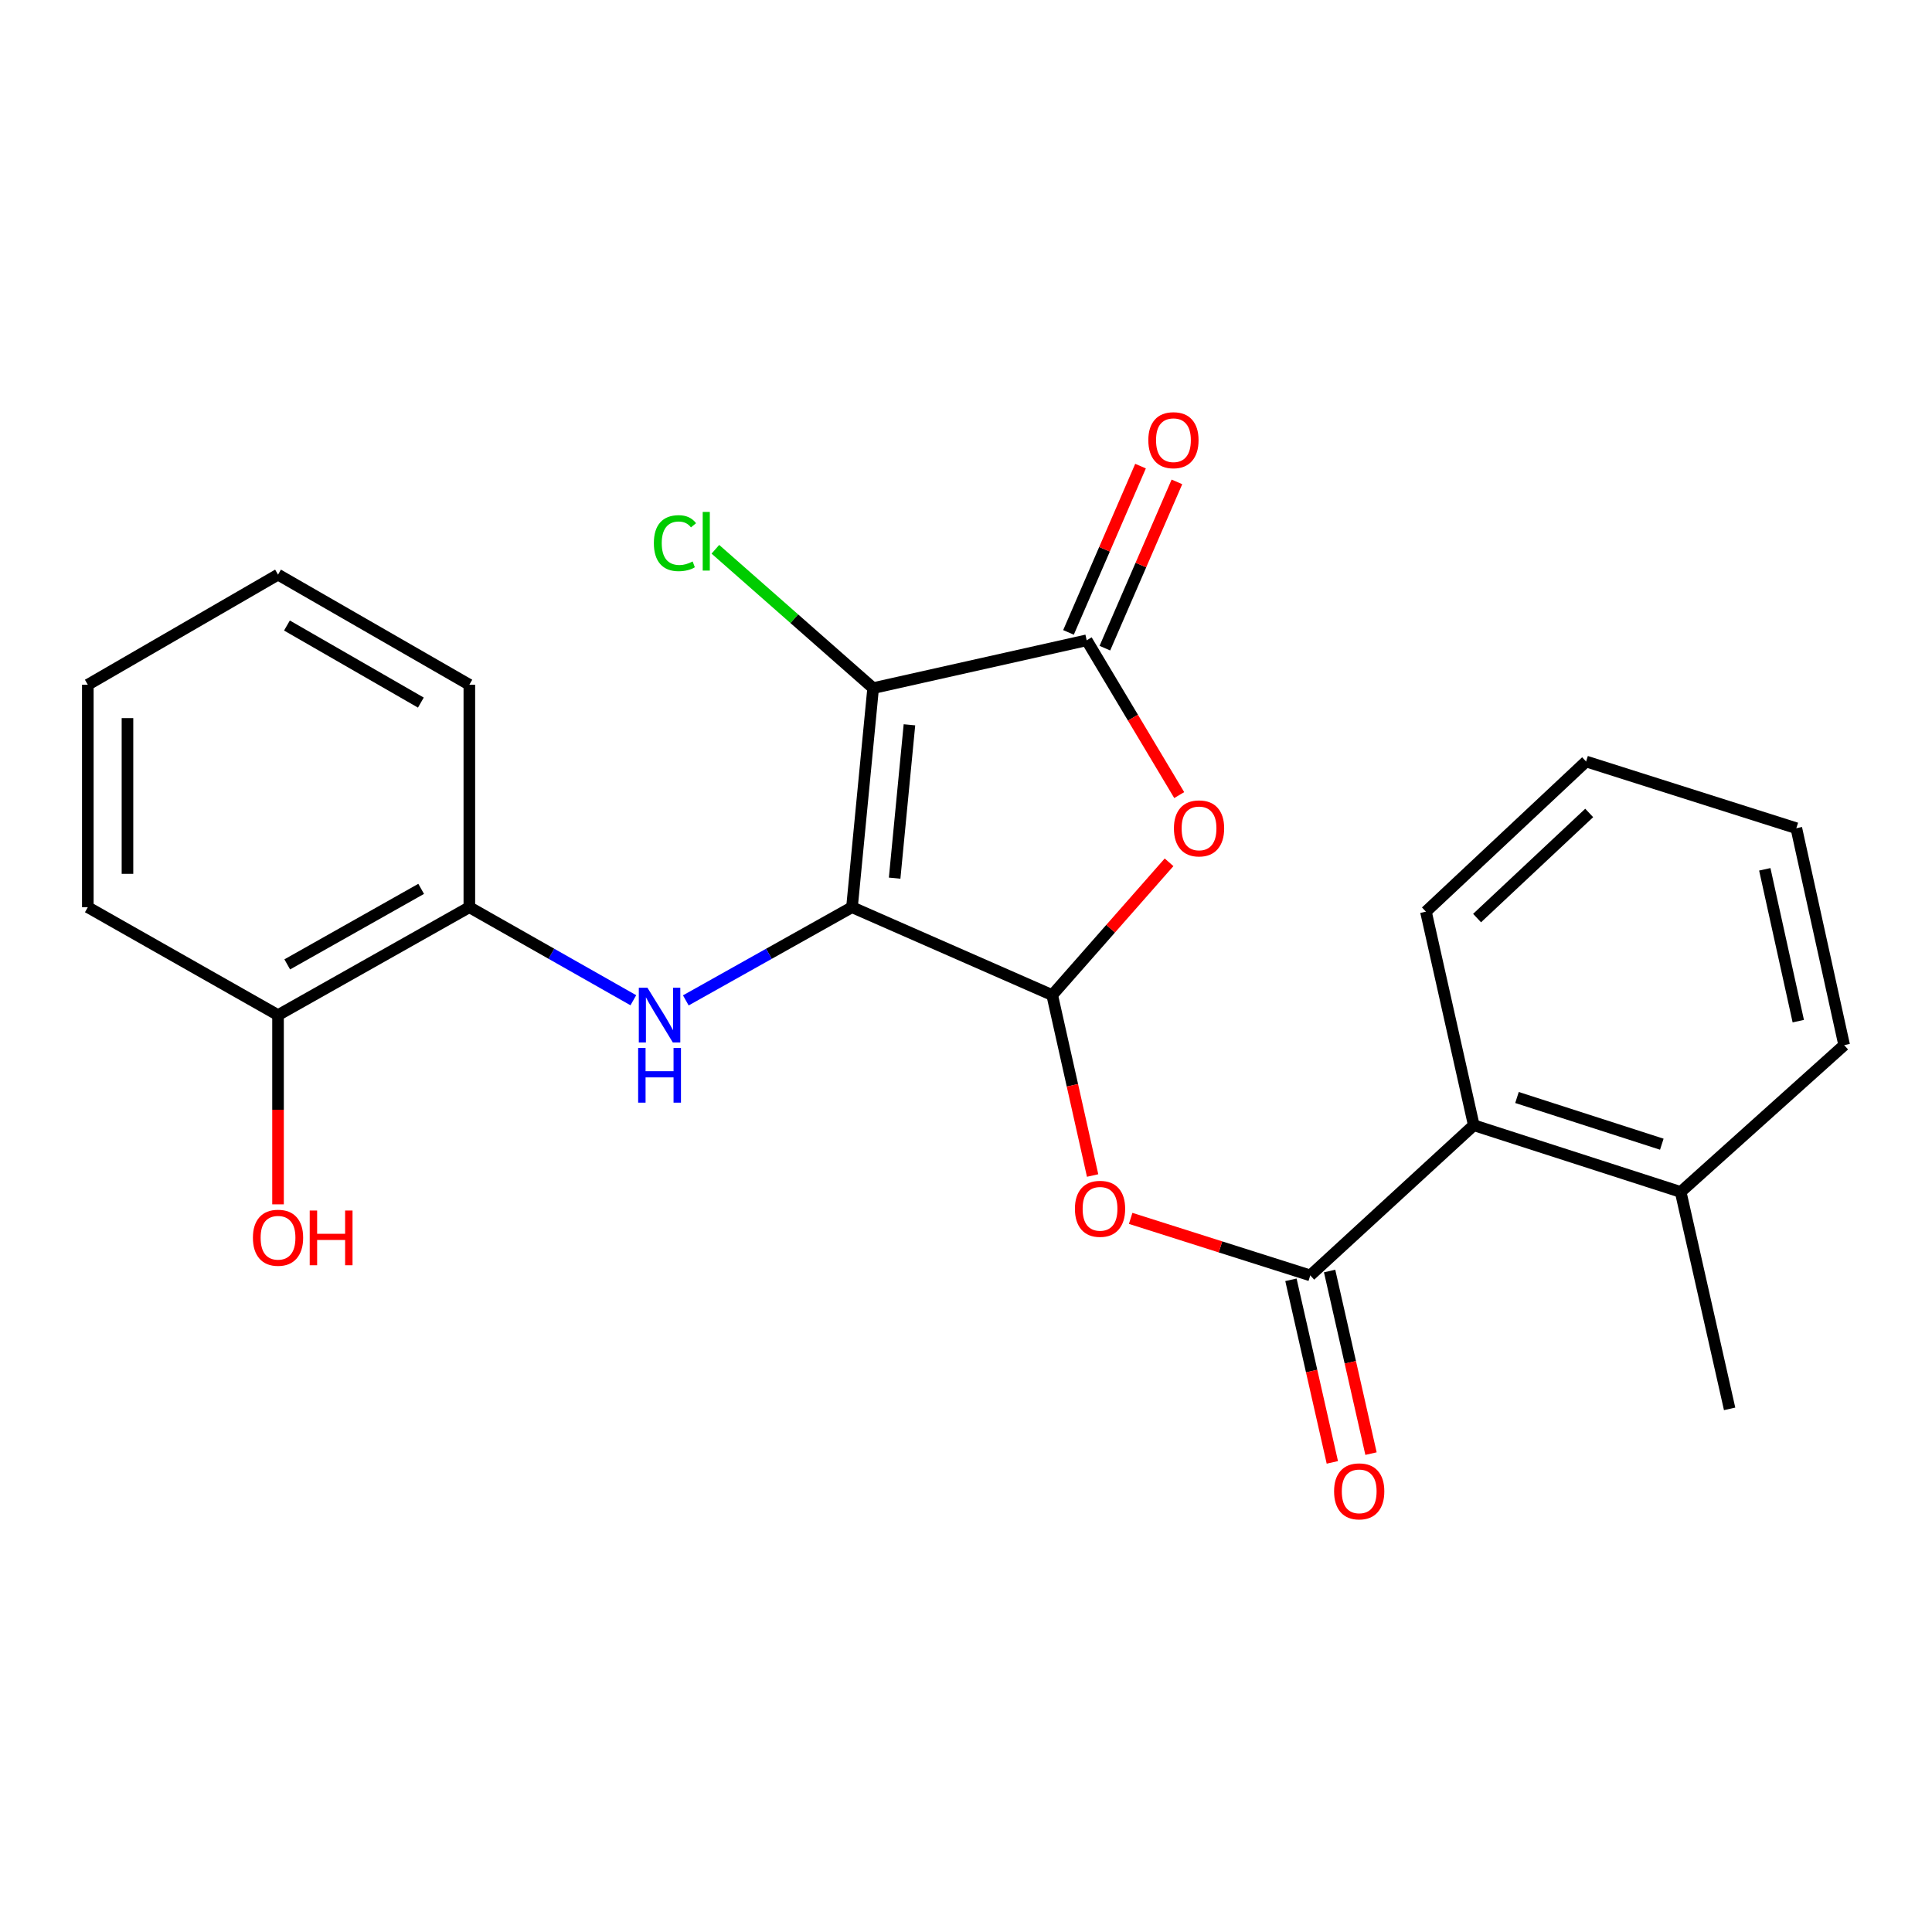 <?xml version='1.0' encoding='iso-8859-1'?>
<svg version='1.1' baseProfile='full'
              xmlns='http://www.w3.org/2000/svg'
                      xmlns:rdkit='http://www.rdkit.org/xml'
                      xmlns:xlink='http://www.w3.org/1999/xlink'
                  xml:space='preserve'
width='1000px' height='1000px' viewBox='0 0 1000 1000'>
<!-- END OF HEADER -->
<rect style='opacity:1.0;fill:#FFFFFF;stroke:none' width='1000' height='1000' x='0' y='0'> </rect>
<path class='bond-0' d='M 440.99,469.571 L 451.936,356.168' style='fill:none;fill-rule:evenodd;stroke:#000000;stroke-width:6px;stroke-linecap:butt;stroke-linejoin:miter;stroke-opacity:1' />
<path class='bond-0' d='M 463.062,454.532 L 470.725,375.151' style='fill:none;fill-rule:evenodd;stroke:#000000;stroke-width:6px;stroke-linecap:butt;stroke-linejoin:miter;stroke-opacity:1' />
<path class='bond-1' d='M 440.99,469.571 L 544.62,515.057' style='fill:none;fill-rule:evenodd;stroke:#000000;stroke-width:6px;stroke-linecap:butt;stroke-linejoin:miter;stroke-opacity:1' />
<path class='bond-4' d='M 440.99,469.571 L 397.985,493.685' style='fill:none;fill-rule:evenodd;stroke:#000000;stroke-width:6px;stroke-linecap:butt;stroke-linejoin:miter;stroke-opacity:1' />
<path class='bond-4' d='M 397.985,493.685 L 354.979,517.799' style='fill:none;fill-rule:evenodd;stroke:#0000FF;stroke-width:6px;stroke-linecap:butt;stroke-linejoin:miter;stroke-opacity:1' />
<path class='bond-2' d='M 451.936,356.168 L 562.466,331.412' style='fill:none;fill-rule:evenodd;stroke:#000000;stroke-width:6px;stroke-linecap:butt;stroke-linejoin:miter;stroke-opacity:1' />
<path class='bond-11' d='M 451.936,356.168 L 411.106,320.237' style='fill:none;fill-rule:evenodd;stroke:#000000;stroke-width:6px;stroke-linecap:butt;stroke-linejoin:miter;stroke-opacity:1' />
<path class='bond-11' d='M 411.106,320.237 L 370.275,284.306' style='fill:none;fill-rule:evenodd;stroke:#00CC00;stroke-width:6px;stroke-linecap:butt;stroke-linejoin:miter;stroke-opacity:1' />
<path class='bond-3' d='M 544.62,515.057 L 574.861,480.692' style='fill:none;fill-rule:evenodd;stroke:#000000;stroke-width:6px;stroke-linecap:butt;stroke-linejoin:miter;stroke-opacity:1' />
<path class='bond-3' d='M 574.861,480.692 L 605.101,446.327' style='fill:none;fill-rule:evenodd;stroke:#FF0000;stroke-width:6px;stroke-linecap:butt;stroke-linejoin:miter;stroke-opacity:1' />
<path class='bond-6' d='M 544.62,515.057 L 555.077,561.751' style='fill:none;fill-rule:evenodd;stroke:#000000;stroke-width:6px;stroke-linecap:butt;stroke-linejoin:miter;stroke-opacity:1' />
<path class='bond-6' d='M 555.077,561.751 L 565.534,608.446' style='fill:none;fill-rule:evenodd;stroke:#FF0000;stroke-width:6px;stroke-linecap:butt;stroke-linejoin:miter;stroke-opacity:1' />
<path class='bond-9' d='M 571.882,335.492 L 590.526,292.457' style='fill:none;fill-rule:evenodd;stroke:#000000;stroke-width:6px;stroke-linecap:butt;stroke-linejoin:miter;stroke-opacity:1' />
<path class='bond-9' d='M 590.526,292.457 L 609.17,249.423' style='fill:none;fill-rule:evenodd;stroke:#FF0000;stroke-width:6px;stroke-linecap:butt;stroke-linejoin:miter;stroke-opacity:1' />
<path class='bond-9' d='M 553.049,327.333 L 571.692,284.298' style='fill:none;fill-rule:evenodd;stroke:#000000;stroke-width:6px;stroke-linecap:butt;stroke-linejoin:miter;stroke-opacity:1' />
<path class='bond-9' d='M 571.692,284.298 L 590.336,241.264' style='fill:none;fill-rule:evenodd;stroke:#FF0000;stroke-width:6px;stroke-linecap:butt;stroke-linejoin:miter;stroke-opacity:1' />
<path class='bond-24' d='M 562.466,331.412 L 586.416,371.475' style='fill:none;fill-rule:evenodd;stroke:#000000;stroke-width:6px;stroke-linecap:butt;stroke-linejoin:miter;stroke-opacity:1' />
<path class='bond-24' d='M 586.416,371.475 L 610.366,411.538' style='fill:none;fill-rule:evenodd;stroke:#FF0000;stroke-width:6px;stroke-linecap:butt;stroke-linejoin:miter;stroke-opacity:1' />
<path class='bond-8' d='M 327.815,517.724 L 285.373,493.648' style='fill:none;fill-rule:evenodd;stroke:#0000FF;stroke-width:6px;stroke-linecap:butt;stroke-linejoin:miter;stroke-opacity:1' />
<path class='bond-8' d='M 285.373,493.648 L 242.931,469.571' style='fill:none;fill-rule:evenodd;stroke:#000000;stroke-width:6px;stroke-linecap:butt;stroke-linejoin:miter;stroke-opacity:1' />
<path class='bond-5' d='M 678.194,660.149 L 631.712,645.39' style='fill:none;fill-rule:evenodd;stroke:#000000;stroke-width:6px;stroke-linecap:butt;stroke-linejoin:miter;stroke-opacity:1' />
<path class='bond-5' d='M 631.712,645.39 L 585.23,630.632' style='fill:none;fill-rule:evenodd;stroke:#FF0000;stroke-width:6px;stroke-linecap:butt;stroke-linejoin:miter;stroke-opacity:1' />
<path class='bond-7' d='M 678.194,660.149 L 762.827,582.415' style='fill:none;fill-rule:evenodd;stroke:#000000;stroke-width:6px;stroke-linecap:butt;stroke-linejoin:miter;stroke-opacity:1' />
<path class='bond-10' d='M 668.186,662.418 L 678.901,709.673' style='fill:none;fill-rule:evenodd;stroke:#000000;stroke-width:6px;stroke-linecap:butt;stroke-linejoin:miter;stroke-opacity:1' />
<path class='bond-10' d='M 678.901,709.673 L 689.615,756.927' style='fill:none;fill-rule:evenodd;stroke:#FF0000;stroke-width:6px;stroke-linecap:butt;stroke-linejoin:miter;stroke-opacity:1' />
<path class='bond-10' d='M 688.203,657.879 L 698.918,705.134' style='fill:none;fill-rule:evenodd;stroke:#000000;stroke-width:6px;stroke-linecap:butt;stroke-linejoin:miter;stroke-opacity:1' />
<path class='bond-10' d='M 698.918,705.134 L 709.633,752.388' style='fill:none;fill-rule:evenodd;stroke:#FF0000;stroke-width:6px;stroke-linecap:butt;stroke-linejoin:miter;stroke-opacity:1' />
<path class='bond-13' d='M 762.827,582.415 L 869.913,616.954' style='fill:none;fill-rule:evenodd;stroke:#000000;stroke-width:6px;stroke-linecap:butt;stroke-linejoin:miter;stroke-opacity:1' />
<path class='bond-13' d='M 785.191,568.061 L 860.15,592.239' style='fill:none;fill-rule:evenodd;stroke:#000000;stroke-width:6px;stroke-linecap:butt;stroke-linejoin:miter;stroke-opacity:1' />
<path class='bond-15' d='M 762.827,582.415 L 738.06,471.874' style='fill:none;fill-rule:evenodd;stroke:#000000;stroke-width:6px;stroke-linecap:butt;stroke-linejoin:miter;stroke-opacity:1' />
<path class='bond-12' d='M 242.931,469.571 L 143.908,525.422' style='fill:none;fill-rule:evenodd;stroke:#000000;stroke-width:6px;stroke-linecap:butt;stroke-linejoin:miter;stroke-opacity:1' />
<path class='bond-12' d='M 217.994,460.071 L 148.678,499.167' style='fill:none;fill-rule:evenodd;stroke:#000000;stroke-width:6px;stroke-linecap:butt;stroke-linejoin:miter;stroke-opacity:1' />
<path class='bond-16' d='M 242.931,469.571 L 242.931,354.423' style='fill:none;fill-rule:evenodd;stroke:#000000;stroke-width:6px;stroke-linecap:butt;stroke-linejoin:miter;stroke-opacity:1' />
<path class='bond-14' d='M 143.908,525.422 L 143.908,574.397' style='fill:none;fill-rule:evenodd;stroke:#000000;stroke-width:6px;stroke-linecap:butt;stroke-linejoin:miter;stroke-opacity:1' />
<path class='bond-14' d='M 143.908,574.397 L 143.908,623.371' style='fill:none;fill-rule:evenodd;stroke:#FF0000;stroke-width:6px;stroke-linecap:butt;stroke-linejoin:miter;stroke-opacity:1' />
<path class='bond-18' d='M 143.908,525.422 L 45.455,469.571' style='fill:none;fill-rule:evenodd;stroke:#000000;stroke-width:6px;stroke-linecap:butt;stroke-linejoin:miter;stroke-opacity:1' />
<path class='bond-17' d='M 869.913,616.954 L 895.25,729.228' style='fill:none;fill-rule:evenodd;stroke:#000000;stroke-width:6px;stroke-linecap:butt;stroke-linejoin:miter;stroke-opacity:1' />
<path class='bond-19' d='M 869.913,616.954 L 954.545,540.965' style='fill:none;fill-rule:evenodd;stroke:#000000;stroke-width:6px;stroke-linecap:butt;stroke-linejoin:miter;stroke-opacity:1' />
<path class='bond-20' d='M 738.06,471.874 L 820.96,394.151' style='fill:none;fill-rule:evenodd;stroke:#000000;stroke-width:6px;stroke-linecap:butt;stroke-linejoin:miter;stroke-opacity:1' />
<path class='bond-20' d='M 764.533,475.189 L 822.563,420.783' style='fill:none;fill-rule:evenodd;stroke:#000000;stroke-width:6px;stroke-linecap:butt;stroke-linejoin:miter;stroke-opacity:1' />
<path class='bond-21' d='M 242.931,354.423 L 143.908,297.431' style='fill:none;fill-rule:evenodd;stroke:#000000;stroke-width:6px;stroke-linecap:butt;stroke-linejoin:miter;stroke-opacity:1' />
<path class='bond-21' d='M 217.839,363.664 L 148.523,323.77' style='fill:none;fill-rule:evenodd;stroke:#000000;stroke-width:6px;stroke-linecap:butt;stroke-linejoin:miter;stroke-opacity:1' />
<path class='bond-25' d='M 45.455,469.571 L 45.455,354.423' style='fill:none;fill-rule:evenodd;stroke:#000000;stroke-width:6px;stroke-linecap:butt;stroke-linejoin:miter;stroke-opacity:1' />
<path class='bond-25' d='M 65.98,452.299 L 65.98,371.696' style='fill:none;fill-rule:evenodd;stroke:#000000;stroke-width:6px;stroke-linecap:butt;stroke-linejoin:miter;stroke-opacity:1' />
<path class='bond-26' d='M 954.545,540.965 L 929.778,428.691' style='fill:none;fill-rule:evenodd;stroke:#000000;stroke-width:6px;stroke-linecap:butt;stroke-linejoin:miter;stroke-opacity:1' />
<path class='bond-26' d='M 930.787,528.545 L 913.45,449.954' style='fill:none;fill-rule:evenodd;stroke:#000000;stroke-width:6px;stroke-linecap:butt;stroke-linejoin:miter;stroke-opacity:1' />
<path class='bond-23' d='M 820.96,394.151 L 929.778,428.691' style='fill:none;fill-rule:evenodd;stroke:#000000;stroke-width:6px;stroke-linecap:butt;stroke-linejoin:miter;stroke-opacity:1' />
<path class='bond-22' d='M 143.908,297.431 L 45.455,354.423' style='fill:none;fill-rule:evenodd;stroke:#000000;stroke-width:6px;stroke-linecap:butt;stroke-linejoin:miter;stroke-opacity:1' />
<path  class='atom-4' d='M 607.621 428.771
Q 607.621 421.971, 610.981 418.171
Q 614.341 414.371, 620.621 414.371
Q 626.901 414.371, 630.261 418.171
Q 633.621 421.971, 633.621 428.771
Q 633.621 435.651, 630.221 439.571
Q 626.821 443.451, 620.621 443.451
Q 614.381 443.451, 610.981 439.571
Q 607.621 435.691, 607.621 428.771
M 620.621 440.251
Q 624.941 440.251, 627.261 437.371
Q 629.621 434.451, 629.621 428.771
Q 629.621 423.211, 627.261 420.411
Q 624.941 417.571, 620.621 417.571
Q 616.301 417.571, 613.941 420.371
Q 611.621 423.171, 611.621 428.771
Q 611.621 434.491, 613.941 437.371
Q 616.301 440.251, 620.621 440.251
' fill='#FF0000'/>
<path  class='atom-5' d='M 335.125 511.262
L 344.405 526.262
Q 345.325 527.742, 346.805 530.422
Q 348.285 533.102, 348.365 533.262
L 348.365 511.262
L 352.125 511.262
L 352.125 539.582
L 348.245 539.582
L 338.285 523.182
Q 337.125 521.262, 335.885 519.062
Q 334.685 516.862, 334.325 516.182
L 334.325 539.582
L 330.645 539.582
L 330.645 511.262
L 335.125 511.262
' fill='#0000FF'/>
<path  class='atom-5' d='M 330.305 542.414
L 334.145 542.414
L 334.145 554.454
L 348.625 554.454
L 348.625 542.414
L 352.465 542.414
L 352.465 570.734
L 348.625 570.734
L 348.625 557.654
L 334.145 557.654
L 334.145 570.734
L 330.305 570.734
L 330.305 542.414
' fill='#0000FF'/>
<path  class='atom-7' d='M 556.376 625.678
Q 556.376 618.878, 559.736 615.078
Q 563.096 611.278, 569.376 611.278
Q 575.656 611.278, 579.016 615.078
Q 582.376 618.878, 582.376 625.678
Q 582.376 632.558, 578.976 636.478
Q 575.576 640.358, 569.376 640.358
Q 563.136 640.358, 559.736 636.478
Q 556.376 632.598, 556.376 625.678
M 569.376 637.158
Q 573.696 637.158, 576.016 634.278
Q 578.376 631.358, 578.376 625.678
Q 578.376 620.118, 576.016 617.318
Q 573.696 614.478, 569.376 614.478
Q 565.056 614.478, 562.696 617.278
Q 560.376 620.078, 560.376 625.678
Q 560.376 631.398, 562.696 634.278
Q 565.056 637.158, 569.376 637.158
' fill='#FF0000'/>
<path  class='atom-10' d='M 594.37 227.839
Q 594.37 221.039, 597.73 217.239
Q 601.09 213.439, 607.37 213.439
Q 613.65 213.439, 617.01 217.239
Q 620.37 221.039, 620.37 227.839
Q 620.37 234.719, 616.97 238.639
Q 613.57 242.519, 607.37 242.519
Q 601.13 242.519, 597.73 238.639
Q 594.37 234.759, 594.37 227.839
M 607.37 239.319
Q 611.69 239.319, 614.01 236.439
Q 616.37 233.519, 616.37 227.839
Q 616.37 222.279, 614.01 219.479
Q 611.69 216.639, 607.37 216.639
Q 603.05 216.639, 600.69 219.439
Q 598.37 222.239, 598.37 227.839
Q 598.37 233.559, 600.69 236.439
Q 603.05 239.319, 607.37 239.319
' fill='#FF0000'/>
<path  class='atom-11' d='M 690.52 771.921
Q 690.52 765.121, 693.88 761.321
Q 697.24 757.521, 703.52 757.521
Q 709.8 757.521, 713.16 761.321
Q 716.52 765.121, 716.52 771.921
Q 716.52 778.801, 713.12 782.721
Q 709.72 786.601, 703.52 786.601
Q 697.28 786.601, 693.88 782.721
Q 690.52 778.841, 690.52 771.921
M 703.52 783.401
Q 707.84 783.401, 710.16 780.521
Q 712.52 777.601, 712.52 771.921
Q 712.52 766.361, 710.16 763.561
Q 707.84 760.721, 703.52 760.721
Q 699.2 760.721, 696.84 763.521
Q 694.52 766.321, 694.52 771.921
Q 694.52 777.641, 696.84 780.521
Q 699.2 783.401, 703.52 783.401
' fill='#FF0000'/>
<path  class='atom-12' d='M 338.439 281.136
Q 338.439 274.096, 341.719 270.416
Q 345.039 266.696, 351.319 266.696
Q 357.159 266.696, 360.279 270.816
L 357.639 272.976
Q 355.359 269.976, 351.319 269.976
Q 347.039 269.976, 344.759 272.856
Q 342.519 275.696, 342.519 281.136
Q 342.519 286.736, 344.839 289.616
Q 347.199 292.496, 351.759 292.496
Q 354.879 292.496, 358.519 290.616
L 359.639 293.616
Q 358.159 294.576, 355.919 295.136
Q 353.679 295.696, 351.199 295.696
Q 345.039 295.696, 341.719 291.936
Q 338.439 288.176, 338.439 281.136
' fill='#00CC00'/>
<path  class='atom-12' d='M 363.719 264.976
L 367.399 264.976
L 367.399 295.336
L 363.719 295.336
L 363.719 264.976
' fill='#00CC00'/>
<path  class='atom-15' d='M 130.908 640.65
Q 130.908 633.85, 134.268 630.05
Q 137.628 626.25, 143.908 626.25
Q 150.188 626.25, 153.548 630.05
Q 156.908 633.85, 156.908 640.65
Q 156.908 647.53, 153.508 651.45
Q 150.108 655.33, 143.908 655.33
Q 137.668 655.33, 134.268 651.45
Q 130.908 647.57, 130.908 640.65
M 143.908 652.13
Q 148.228 652.13, 150.548 649.25
Q 152.908 646.33, 152.908 640.65
Q 152.908 635.09, 150.548 632.29
Q 148.228 629.45, 143.908 629.45
Q 139.588 629.45, 137.228 632.25
Q 134.908 635.05, 134.908 640.65
Q 134.908 646.37, 137.228 649.25
Q 139.588 652.13, 143.908 652.13
' fill='#FF0000'/>
<path  class='atom-15' d='M 160.308 626.57
L 164.148 626.57
L 164.148 638.61
L 178.628 638.61
L 178.628 626.57
L 182.468 626.57
L 182.468 654.89
L 178.628 654.89
L 178.628 641.81
L 164.148 641.81
L 164.148 654.89
L 160.308 654.89
L 160.308 626.57
' fill='#FF0000'/>
</svg>
